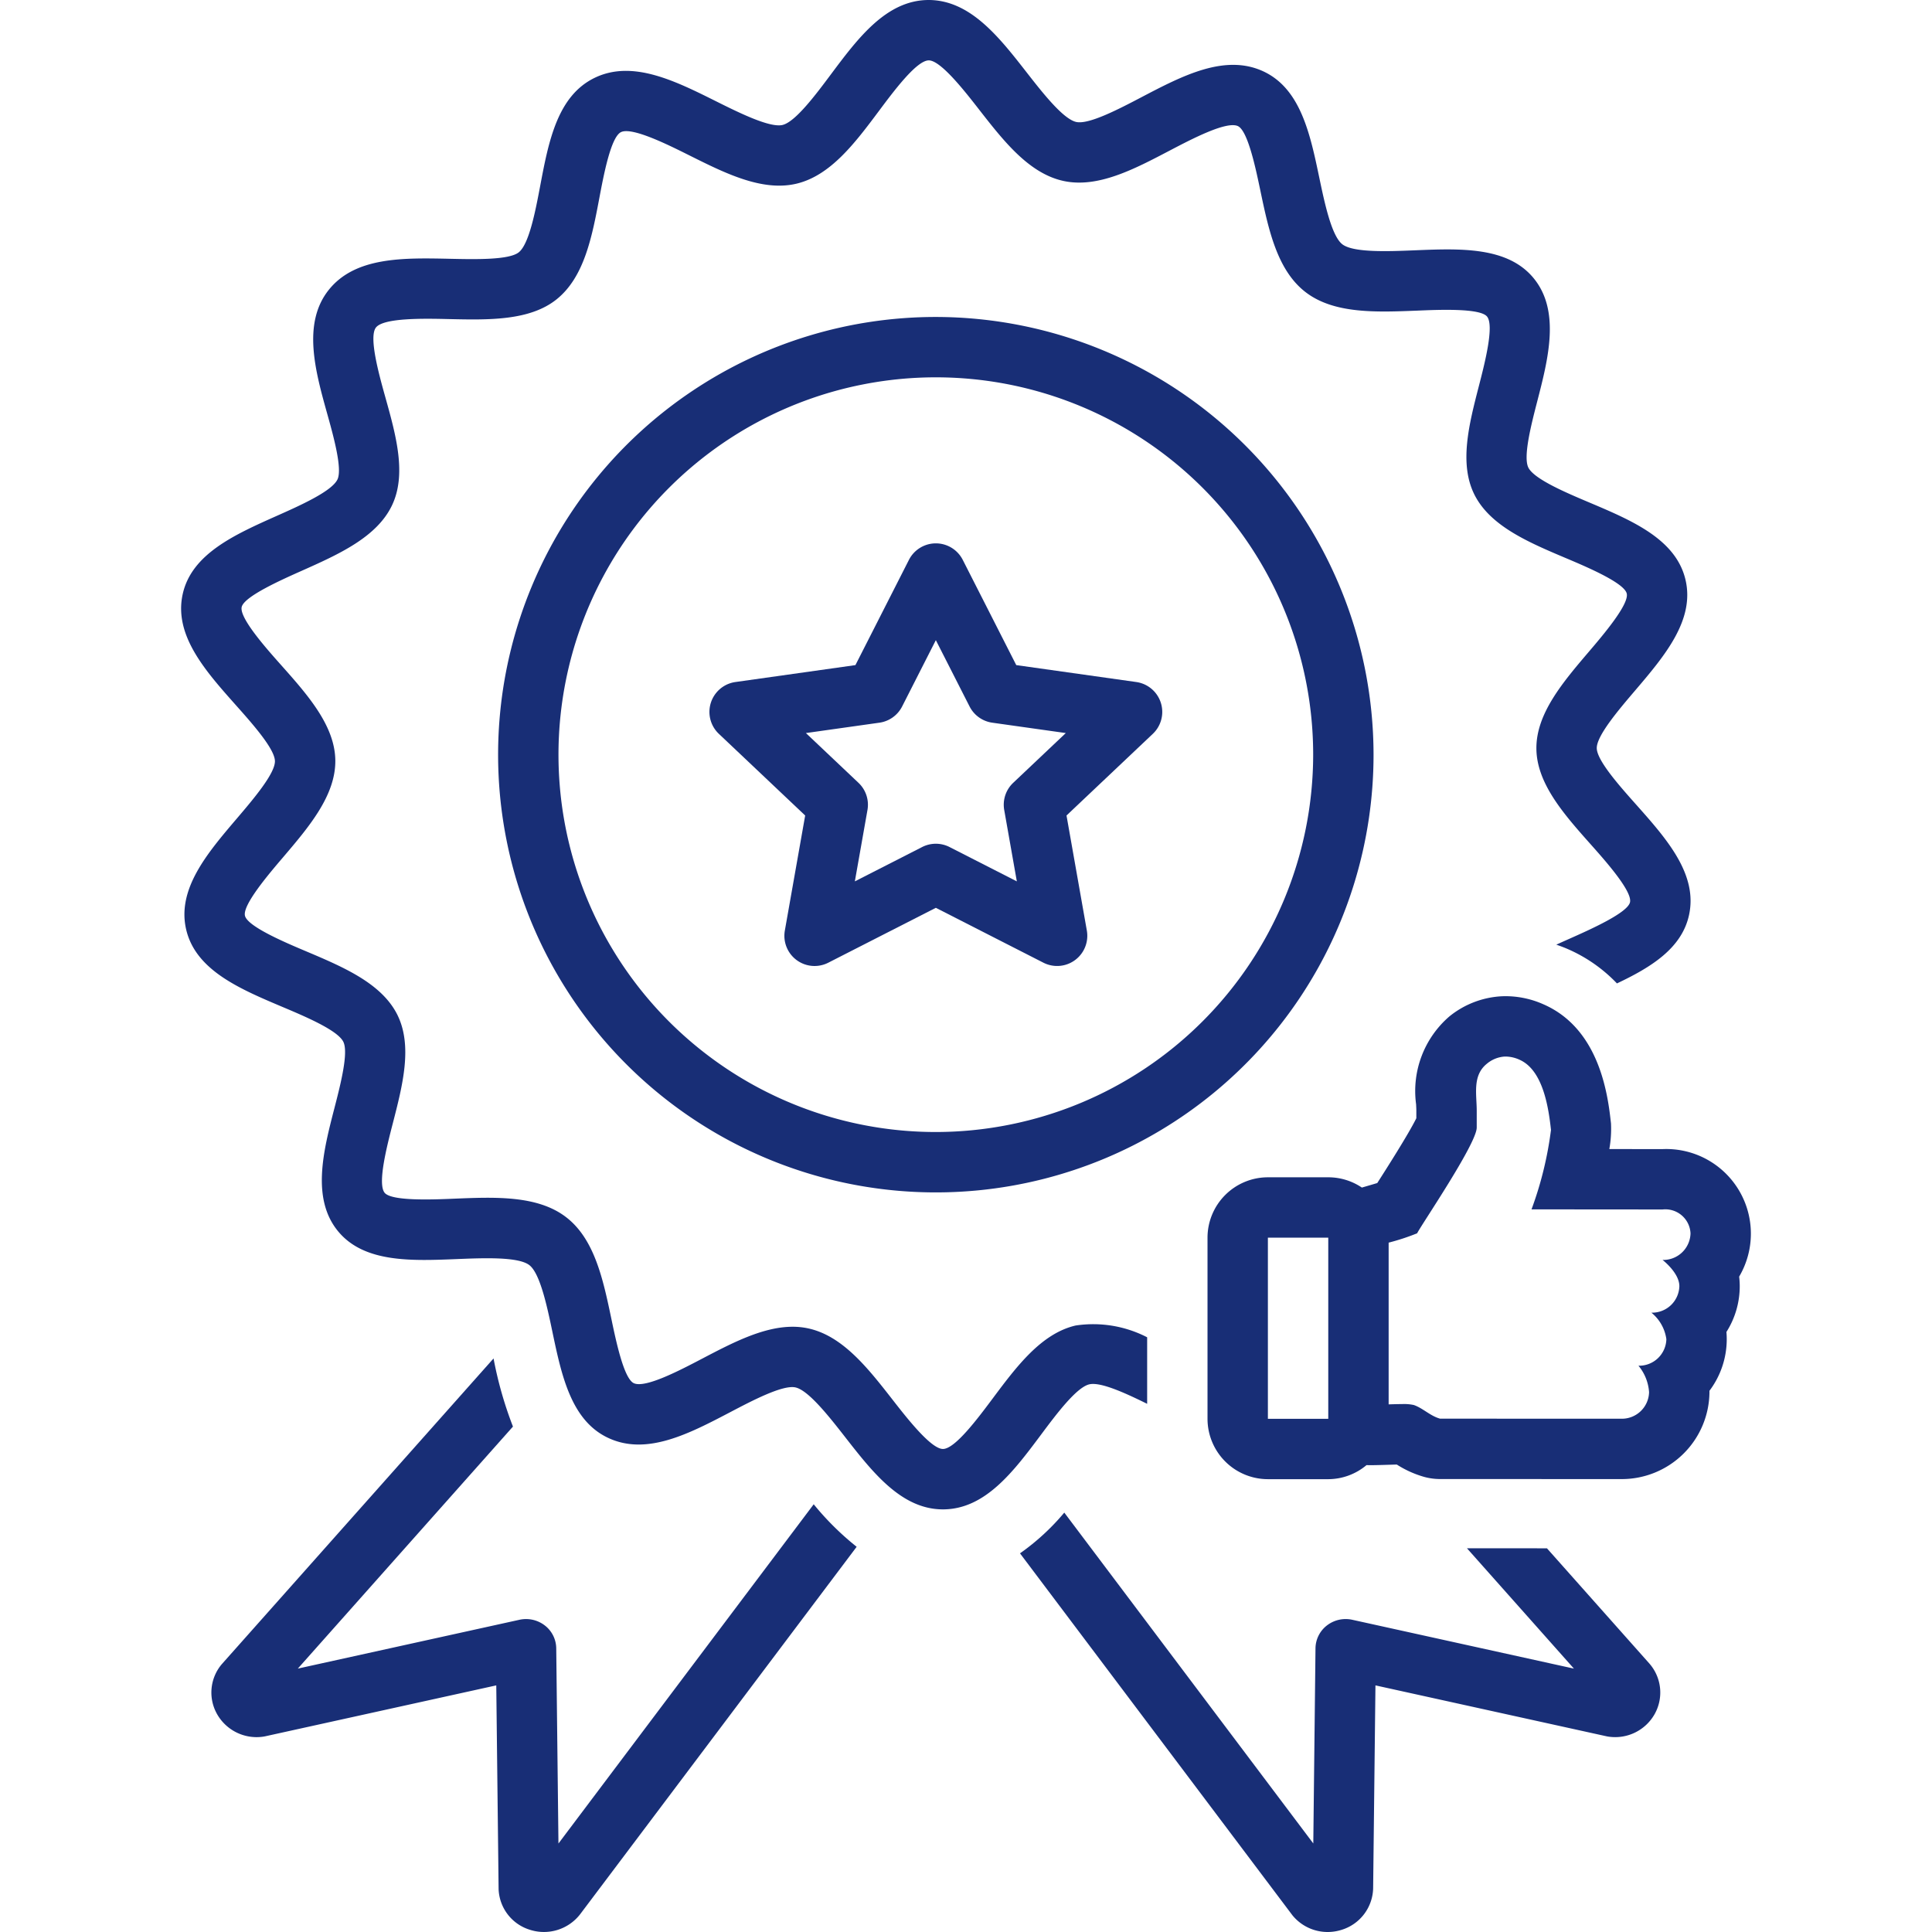 <svg id="SvgjsSvg1014" width="288" height="288" xmlns="http://www.w3.org/2000/svg" version="1.1" xmlns:xlink="http://www.w3.org/1999/xlink" xmlns:svgjs="http://svgjs.com/svgjs"><defs id="SvgjsDefs1015"></defs><g id="SvgjsG1016"><svg xmlns="http://www.w3.org/2000/svg" data-name="Layer 1" viewBox="0 0 128 128" width="288" height="288"><path d="M53.91 99.663L36.999 122.137l-.147-12.937a1.942 1.942 0 0 0-.76-1.512 2.039 2.039 0 0 0-1.68-.373l-14.681 3.234L33.985 94.514A25.414 25.414 0 0 1 32.699 90L14.695 110.255a2.902 2.902 0 0 0-.311 3.314 3.009 3.009 0 0 0 2.995 1.497 1.846 1.846 0 0 0 .193-.032L32.879 111.661l.155 13.507a2.933 2.933 0 0 0 2.067 2.683 3.036 3.036 0 0 0 3.33-1.021l18.325-24.351A18.707 18.707 0 0 1 53.91 99.663zM102.49 102.58l-3.268-.004H97.189l7.088 7.974L89.595 107.315a2.032 2.032 0 0 0-1.68.373 1.942 1.942 0 0 0-.76 1.512l-.146 12.934L70.512 100.214a15.31 15.31 0 0 1-2.934 2.699l18.049 23.98A3.005 3.005 0 0 0 87.96 128a3.08 3.08 0 0 0 .943-.149 2.954 2.954 0 0 0 2.071-2.743l.153-13.447 15.306 3.372a1.846 1.846 0 0 0 .193.032 3.002 3.002 0 0 0 2.996-1.498 2.918 2.918 0 0 0-.349-3.356zM62.002 21A29 29 0 1 0 91.001 50 29.033 29.033 0 0 0 62.002 21zm0 53.999A25 25 0 1 1 87.001 50 25.027 25.027 0 0 1 62.002 74.999z" fill="#182e76" class="color000 svgShape"></path><path d="M75.281,45.186l-7.951-1.121-3.545-6.972a2,2,0,0,0-3.566,0L56.674,44.065l-7.951,1.121a2,2,0,0,0-1.095,3.434l5.717,5.409-1.347,7.623a2,2,0,0,0,2.879,2.129l7.125-3.636L69.127,63.78a2,2,0,0,0,2.879-2.129L70.659,54.029l5.717-5.409A2,2,0,0,0,75.281,45.186Zm-8.153,6.677a1.998,1.998,0,0,0-.596,1.801l.836,4.729-4.457-2.274a1.999,1.999,0,0,0-1.818,0l-4.457,2.274.836-4.729a1.998,1.998,0,0,0-.596-1.801l-3.483-3.296,4.871-.687A2,2,0,0,0,59.768,46.806l2.234-4.394L64.237,46.806a2,2,0,0,0,1.504,1.074l4.871.687Z" fill="#182e76" class="color000 svgShape"></path><path d="M72.169,91.716c.753-.177,2.427.597,3.833,1.291V88.599a7.799,7.799,0,0,0-4.741-.78c-2.279.532-3.913,2.719-5.493,4.834-.992,1.328-2.492,3.336-3.291,3.345H62.473c-.791,0-2.385-2.042-3.337-3.263-1.628-2.086-3.311-4.243-5.61-4.73a4.846,4.846,0,0,0-1.014-.104c-1.953,0-3.997,1.069-5.983,2.109-1.505.789-3.783,1.979-4.537,1.63-.657-.302-1.175-2.772-1.484-4.249-.547-2.608-1.112-5.307-3.014-6.759-1.888-1.442-4.679-1.328-7.386-1.217-1.451.062-4.155.171-4.622-.387-.495-.596.152-3.107.54-4.609.652-2.528,1.326-5.143.29-7.206-1.05-2.079-3.595-3.155-6.056-4.195-1.348-.569-3.855-1.63-4.03-2.345-.173-.712,1.574-2.762,2.513-3.862,1.719-2.018,3.496-4.103,3.473-6.43-.026-2.311-1.842-4.351-3.598-6.326-.967-1.086-2.766-3.109-2.606-3.836.155-.699,2.625-1.8,3.952-2.391,2.45-1.092,4.984-2.221,6-4.333.994-2.062.271-4.653-.429-7.159-.42-1.502-1.122-4.017-.625-4.641.52-.65,3.217-.593,4.829-.555,2.635.06,5.35.117,7.127-1.301,1.851-1.476,2.359-4.166,2.851-6.767.283-1.494.756-3.996,1.427-4.319.73-.354,3.109.832,4.53,1.542,2.368,1.183,4.811,2.404,7.074,1.879,2.277-.531,3.91-2.717,5.49-4.831C59.228,6.017,60.729,4.008,61.53,4h.005c.791,0,2.384,2.041,3.336,3.263,1.627,2.085,3.309,4.242,5.608,4.73,2.263.48,4.666-.785,6.999-2.008,1.505-.788,3.773-1.974,4.533-1.632.659.304,1.177,2.776,1.487,4.254.547,2.607,1.111,5.305,3.014,6.759,1.887,1.439,4.678,1.32,7.382,1.214,1.453-.062,4.155-.172,4.623.388.497.595-.151,3.108-.538,4.609-.652,2.528-1.326,5.143-.289,7.204,1.049,2.079,3.595,3.156,6.057,4.197,1.347.569,3.854,1.63,4.028,2.343.173.711-1.574,2.762-2.513,3.862-1.719,2.018-3.496,4.103-3.472,6.427.025,2.313,1.843,4.356,3.599,6.331.966,1.086,2.765,3.107,2.603,3.834-.154.701-2.626,1.803-3.954,2.394-.309.138-.62.276-.928.417.267.094.534.191.794.307a10.034,10.034,0,0,1,3.223,2.261c2.251-1.065,4.286-2.316,4.772-4.515.603-2.722-1.494-5.078-3.521-7.356-1.089-1.224-2.579-2.899-2.588-3.716-.009-.826,1.45-2.538,2.516-3.789,1.972-2.313,4.01-4.706,3.354-7.403-.65-2.668-3.552-3.894-6.357-5.081-1.543-.652-3.656-1.546-4.044-2.312-.36-.717.189-2.849.591-4.405.726-2.812,1.547-6-.263-8.171-1.729-2.074-4.846-1.945-7.86-1.822-1.713.07-4.053.166-4.789-.396-.721-.551-1.187-2.776-1.528-4.401C86.801,8.876,86.17,5.866,83.682,4.72c-2.544-1.166-5.347.301-8.06,1.722-1.466.768-3.473,1.819-4.312,1.64-.873-.185-2.267-1.974-3.286-3.279C66.171,2.427,64.261-.013,61.489 0c-2.78.029-4.649,2.531-6.458,4.952-.986,1.32-2.338,3.129-3.193,3.329-.852.193-2.891-.82-4.38-1.562-2.73-1.363-5.554-2.773-8.055-1.565-2.486,1.2-3.061,4.239-3.617,7.179-.307,1.618-.726,3.833-1.417,4.384-.644.515-2.898.465-4.544.429-3.09-.067-6.29-.139-8.044,2.06-1.773,2.223-.885,5.404-.101,8.211.405,1.45,1.018,3.643.677,4.349-.38.79-2.485,1.729-4.023,2.413-2.771,1.235-5.637,2.512-6.229,5.18-.603,2.724,1.495,5.081,3.523,7.36,1.088,1.223,2.578,2.897,2.587,3.71.009.828-1.451,2.541-2.517,3.792-1.972,2.313-4.01,4.706-3.354,7.403.651,2.67,3.554,3.896,6.36,5.083,1.542.651,3.654,1.545,4.041,2.311.36.717-.189,2.851-.591,4.407-.726,2.811-1.548,5.999.262,8.171,1.731,2.072,4.847,1.943,7.858,1.821,1.71-.07,4.054-.168,4.793.398.721.55,1.186,2.775,1.527,4.4.61,2.91,1.24,5.919,3.727,7.062,2.544,1.175,5.349-.298,8.064-1.72,1.463-.767,3.469-1.818,4.311-1.638.872.186,2.267,1.974,3.287,3.279,1.842,2.361,3.747,4.802,6.489,4.802h.047c2.778-.03,4.646-2.532,6.454-4.951C69.96,93.726,71.312,91.916,72.169,91.716Z" fill="#182e76" class="color000 svgShape"></path><path d="M115.223,84.581a5.607,5.607,0,0,0-5.074-8.45l-3.527-.003a7.575,7.575,0,0,0,.111-1.693c-.189-1.711-.686-6.222-4.445-7.883a6.181,6.181,0,0,0-2.532-.552q-.144,0-.288.007a6.004,6.004,0,0,0-3.442,1.333,6.53,6.53,0,0,0-2.206,5.82c.007.146.016.291.016.432v.493c-.523,1.062-2.03,3.422-2.562,4.253l-.027.042c-.308.092-.659.195-1.02.299a3.977,3.977,0,0,0-2.227-.68H84.001a4.004,4.004,0,0,0-4,4V93.999a4.004,4.004,0,0,0,4,4h4a3.961,3.961,0,0,0,2.534-.931c.073.001.142.005.217.005.351,0,.769-.013,1.189-.026.203-.006.407-.013.6-.018a6.76,6.76,0,0,0,1.832.824,4.002,4.002,0,0,0,1.031.137l12.003.003a5.81,5.81,0,0,0,5.849-5.757c0-.031-0-.062-.001-.093a5.671,5.671,0,0,0,1.146-3.421c0-.162-.007-.321-.021-.476a5.654,5.654,0,0,0,.882-3.036A5.111,5.111,0,0,0,115.223,84.581Zm-27.222,9.418H84.001V81.999h4Zm22.148-10.525s1.113.854,1.113,1.737a1.806,1.806,0,0,1-1.853,1.757,2.742,2.742,0,0,1,.992,1.755,1.805,1.805,0,0,1-1.848,1.759,3.065,3.065,0,0,1,.702,1.755,1.803,1.803,0,0,1-1.849,1.757L95.41,93.99c-.644-.173-1.12-.685-1.737-.903a2.998,2.998,0,0,0-.781-.063c-.268,0-.578.009-.891.019V82.328a14.837,14.837,0,0,0,1.888-.619c.238-.502,3.948-5.935,3.948-7.007v-1.111c0-1.096-.3-2.336.675-3.118a2.039,2.039,0,0,1,1.157-.472q.044-.002.088-.002a2.262,2.262,0,0,1,.915.211c1.572.695,1.926,3.207,2.085,4.65a23.823,23.823,0,0,1-1.29,5.264l8.683.007a1.669,1.669,0,0,1,1.851,1.585A1.806,1.806,0,0,1,110.149,83.474Z" fill="#182e76" class="color000 svgShape"></path></svg></g></svg>